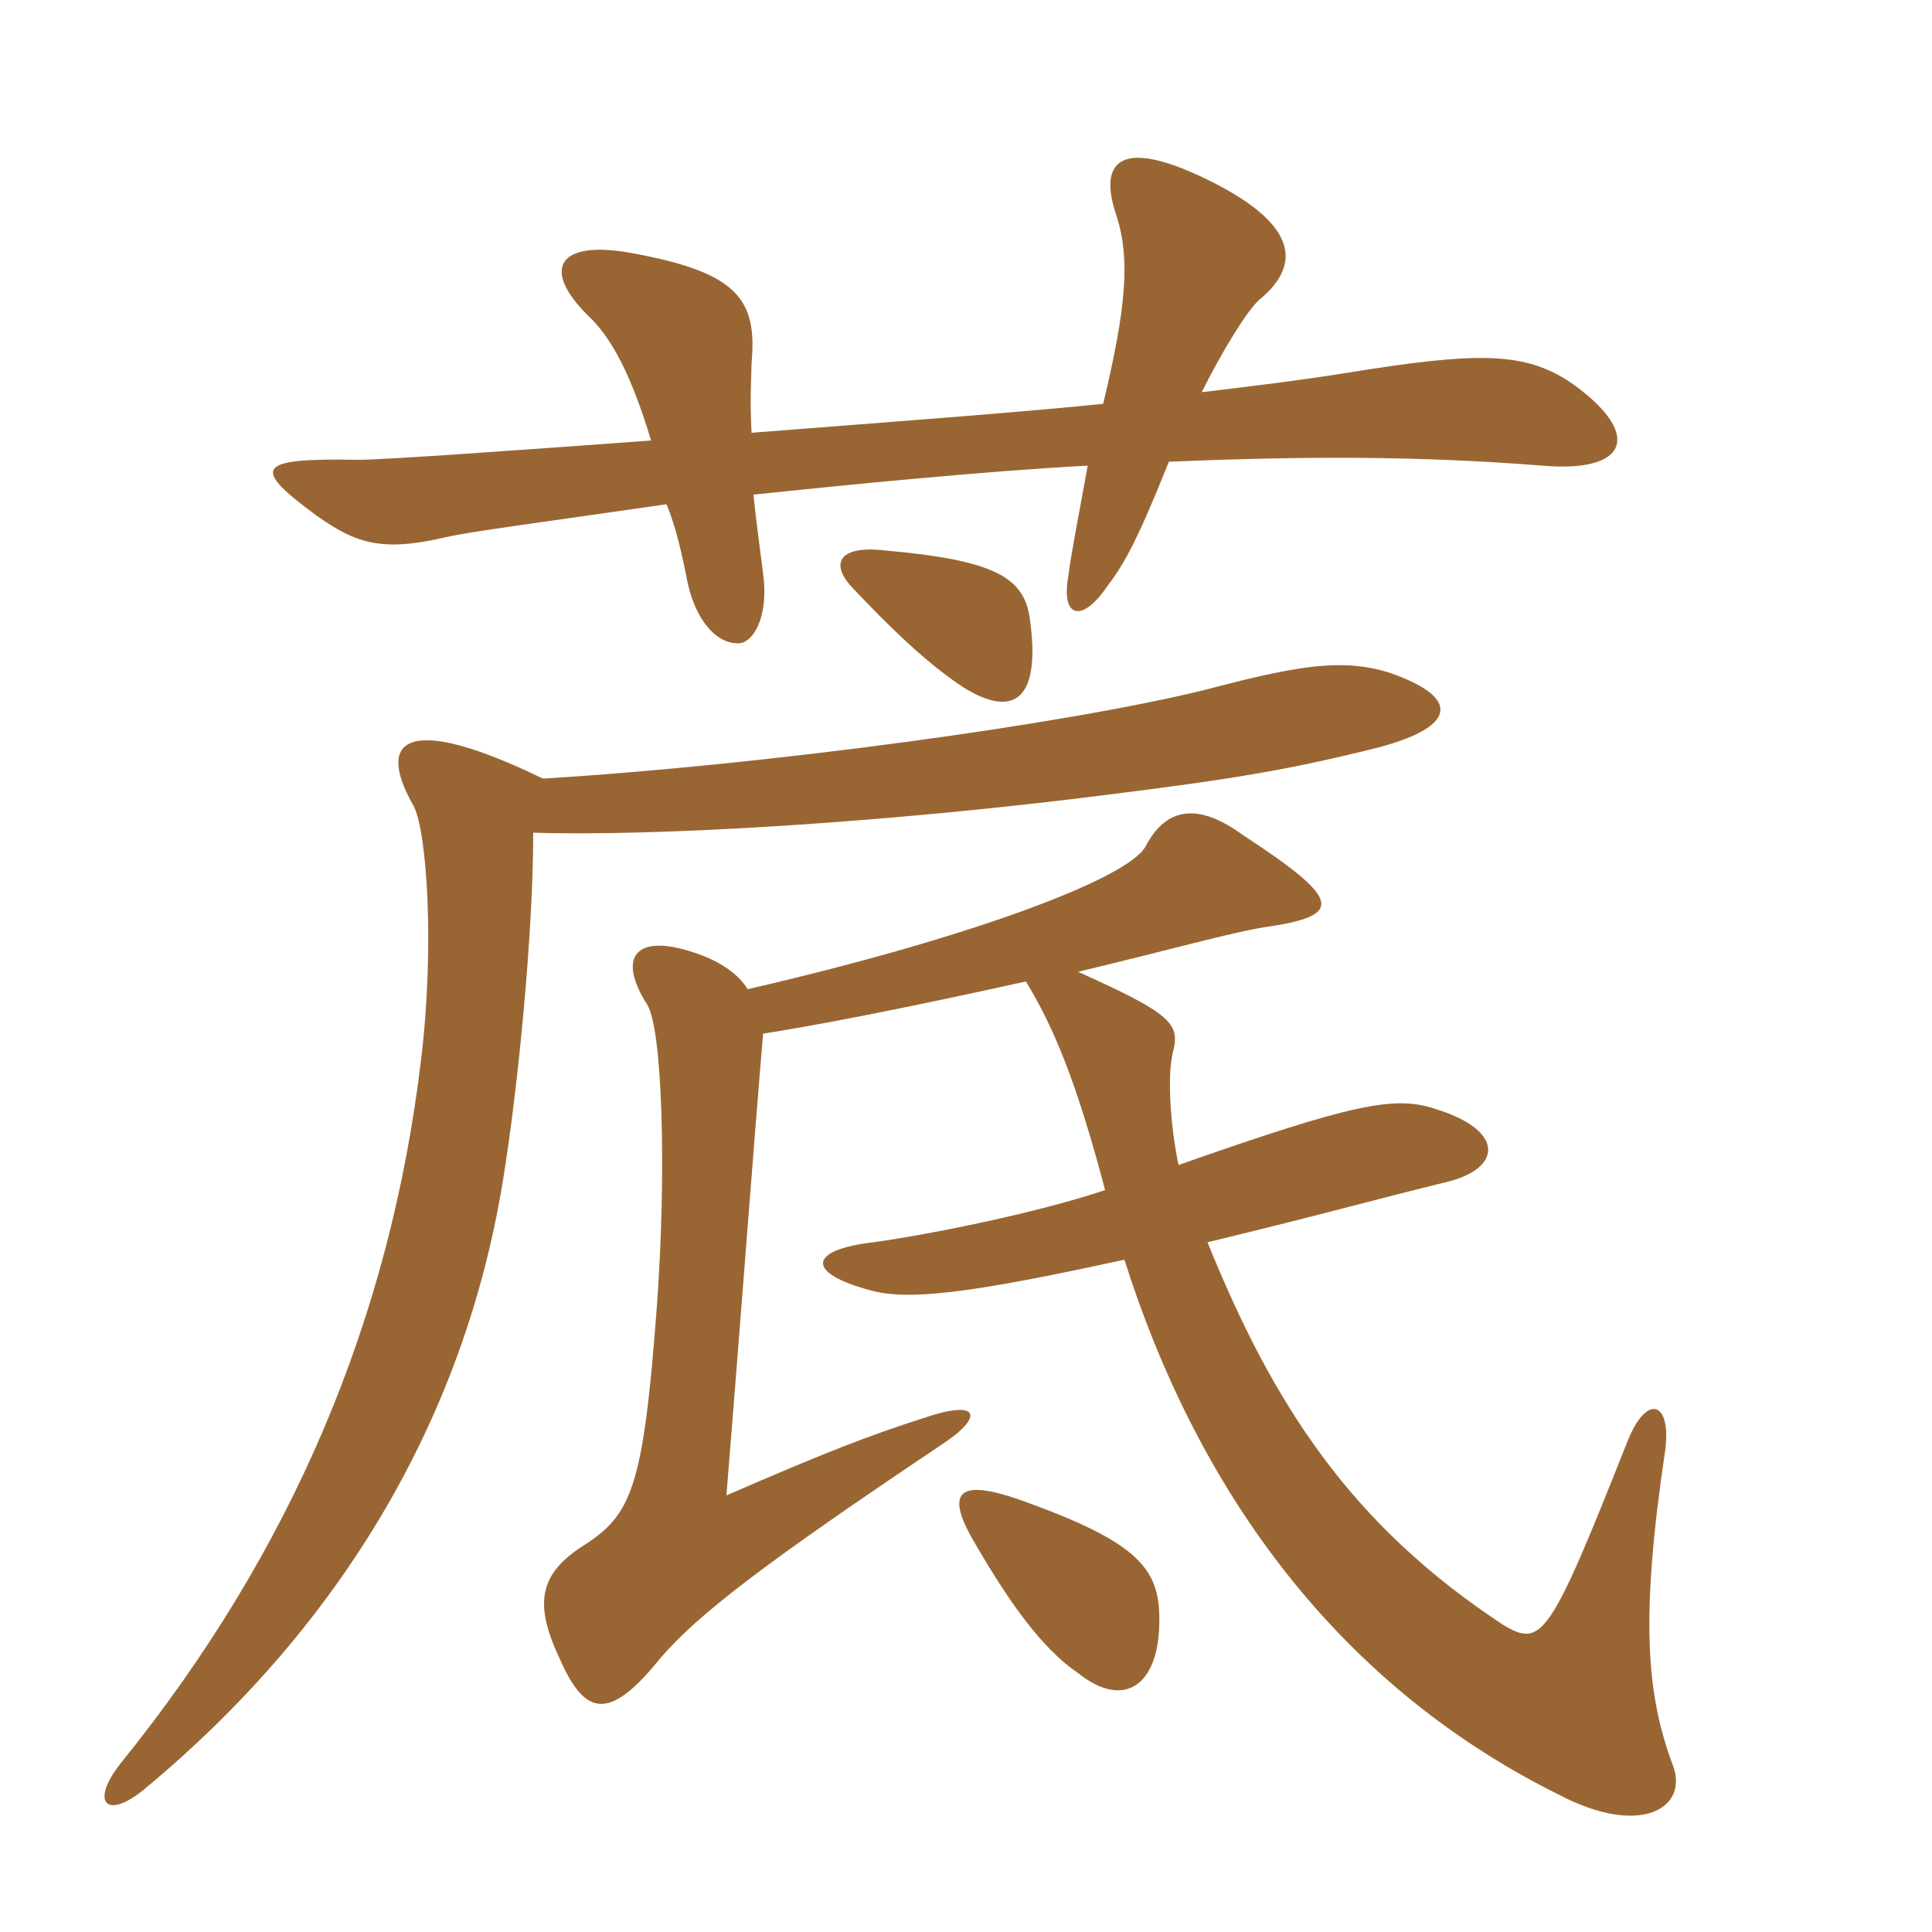<svg xmlns="http://www.w3.org/2000/svg" xmlns:xlink="http://www.w3.org/1999/xlink" width="150" height="150"><path fill="#996633" padding="10" d="M58.35 33.60C58.20 30.90 58.35 29.10 58.35 28.20C58.80 23.25 57.30 21.15 49.05 19.65C43.35 18.60 42 20.85 45.60 24.45C47.55 26.25 49.05 29.25 50.55 34.20C40.35 34.95 29.85 35.70 27.75 35.70C19.80 35.55 19.50 36.30 24.60 40.05C27.60 42.15 29.55 42.90 34.65 41.70C36.60 41.25 42.45 40.50 51.75 39.15C52.50 40.95 52.95 43.05 53.40 45.30C54 48 55.50 49.95 57.30 49.95C58.50 49.95 59.70 47.85 59.25 44.55C58.95 42.15 58.65 40.05 58.50 38.40C65.70 37.65 76.20 36.60 84.45 36.15C83.85 39.45 83.10 43.35 82.95 44.70C82.35 48 84 48.30 85.80 45.75C87.15 43.95 88.05 42.60 90.75 35.85C101.40 35.40 110.25 35.40 119.70 36.15C126.60 36.75 127.50 33.60 121.95 29.70C118.35 27.30 114.75 27.30 104.55 28.95C100.80 29.55 97.05 30 93.30 30.45C94.95 27.15 96.90 24 97.80 23.25C101.25 20.40 100.50 17.25 93.75 13.95C87 10.65 85.20 12.45 86.70 16.80C87.75 20.10 87.45 23.85 85.65 31.35C79.95 31.95 69.90 32.70 58.35 33.60ZM41.40 64.65C50.85 64.95 68.85 63.90 86.40 61.65C96 60.45 100.35 59.70 106.95 58.05C112.65 56.55 113.10 54.60 109.65 52.95C105.30 50.85 101.55 51.45 93.60 53.55C82.65 56.25 59.40 59.40 42.15 60.45C31.65 55.35 29.10 57.30 32.10 62.55C33.15 64.50 33.75 73.50 32.70 82.20C30.30 102.45 22.65 120.45 9.45 136.80C6.90 139.95 8.25 141.45 11.40 138.75C26.70 126 36 109.95 39 91.95C40.20 84.75 41.40 72.45 41.40 64.65ZM90 126.30C90.15 121.95 88.80 119.85 79.05 116.40C74.70 114.90 73.35 115.65 75.45 119.40C78.30 124.35 80.85 127.95 83.70 129.90C87.30 132.75 89.85 130.80 90 126.30ZM79.95 48C79.50 44.85 77.25 43.50 68.85 42.75C65.25 42.30 64.35 43.65 66.15 45.60C68.85 48.45 71.85 51.45 74.85 53.40C78.75 55.80 80.85 54.30 79.95 48ZM59.25 80.25C65.10 79.35 74.25 77.40 79.65 76.20C81.75 79.65 83.55 83.85 85.80 92.40C80.40 94.20 72.15 95.85 67.80 96.45C62.70 97.05 62.55 98.85 67.65 100.20C70.50 100.95 75 100.50 87.30 97.80C92.70 114.90 103.20 130.50 121.05 139.35C127.35 142.65 131.10 140.40 129.90 137.10C127.80 131.55 127.35 125.55 129.30 112.50C129.75 108.75 127.80 108.15 126.30 112.05C120.30 127.20 119.70 127.95 116.70 126.15C104.85 118.35 98.85 109.05 93.75 96.45C103.05 94.20 107.25 93 112.20 91.80C116.70 90.75 116.85 87.75 111.45 86.10C108.30 85.05 105.15 85.65 91.50 90.45C90.90 87.60 90.60 83.70 91.05 81.75C91.65 79.50 91.05 78.75 83.70 75.45C91.20 73.65 95.40 72.45 98.10 72C104.40 71.10 104.25 69.90 96.45 64.80C93.15 62.40 90.60 62.55 88.95 65.70C87.60 68.25 75 72.90 58.05 76.80C57.30 75.60 55.95 74.70 54.30 74.10C49.35 72.30 47.85 74.25 50.25 78C51.45 79.95 51.75 91.20 51 101.40C49.95 115.50 49.05 117.60 45.30 120C42 122.10 41.40 124.35 43.35 128.55C45.30 133.05 47.10 133.95 51.30 128.70C54.30 125.25 59.40 121.35 73.05 112.20C76.50 109.95 76.05 108.60 71.70 110.10C67.50 111.45 64.35 112.65 56.40 116.10C57.45 103.20 58.65 87.15 59.25 80.25Z"/></svg>